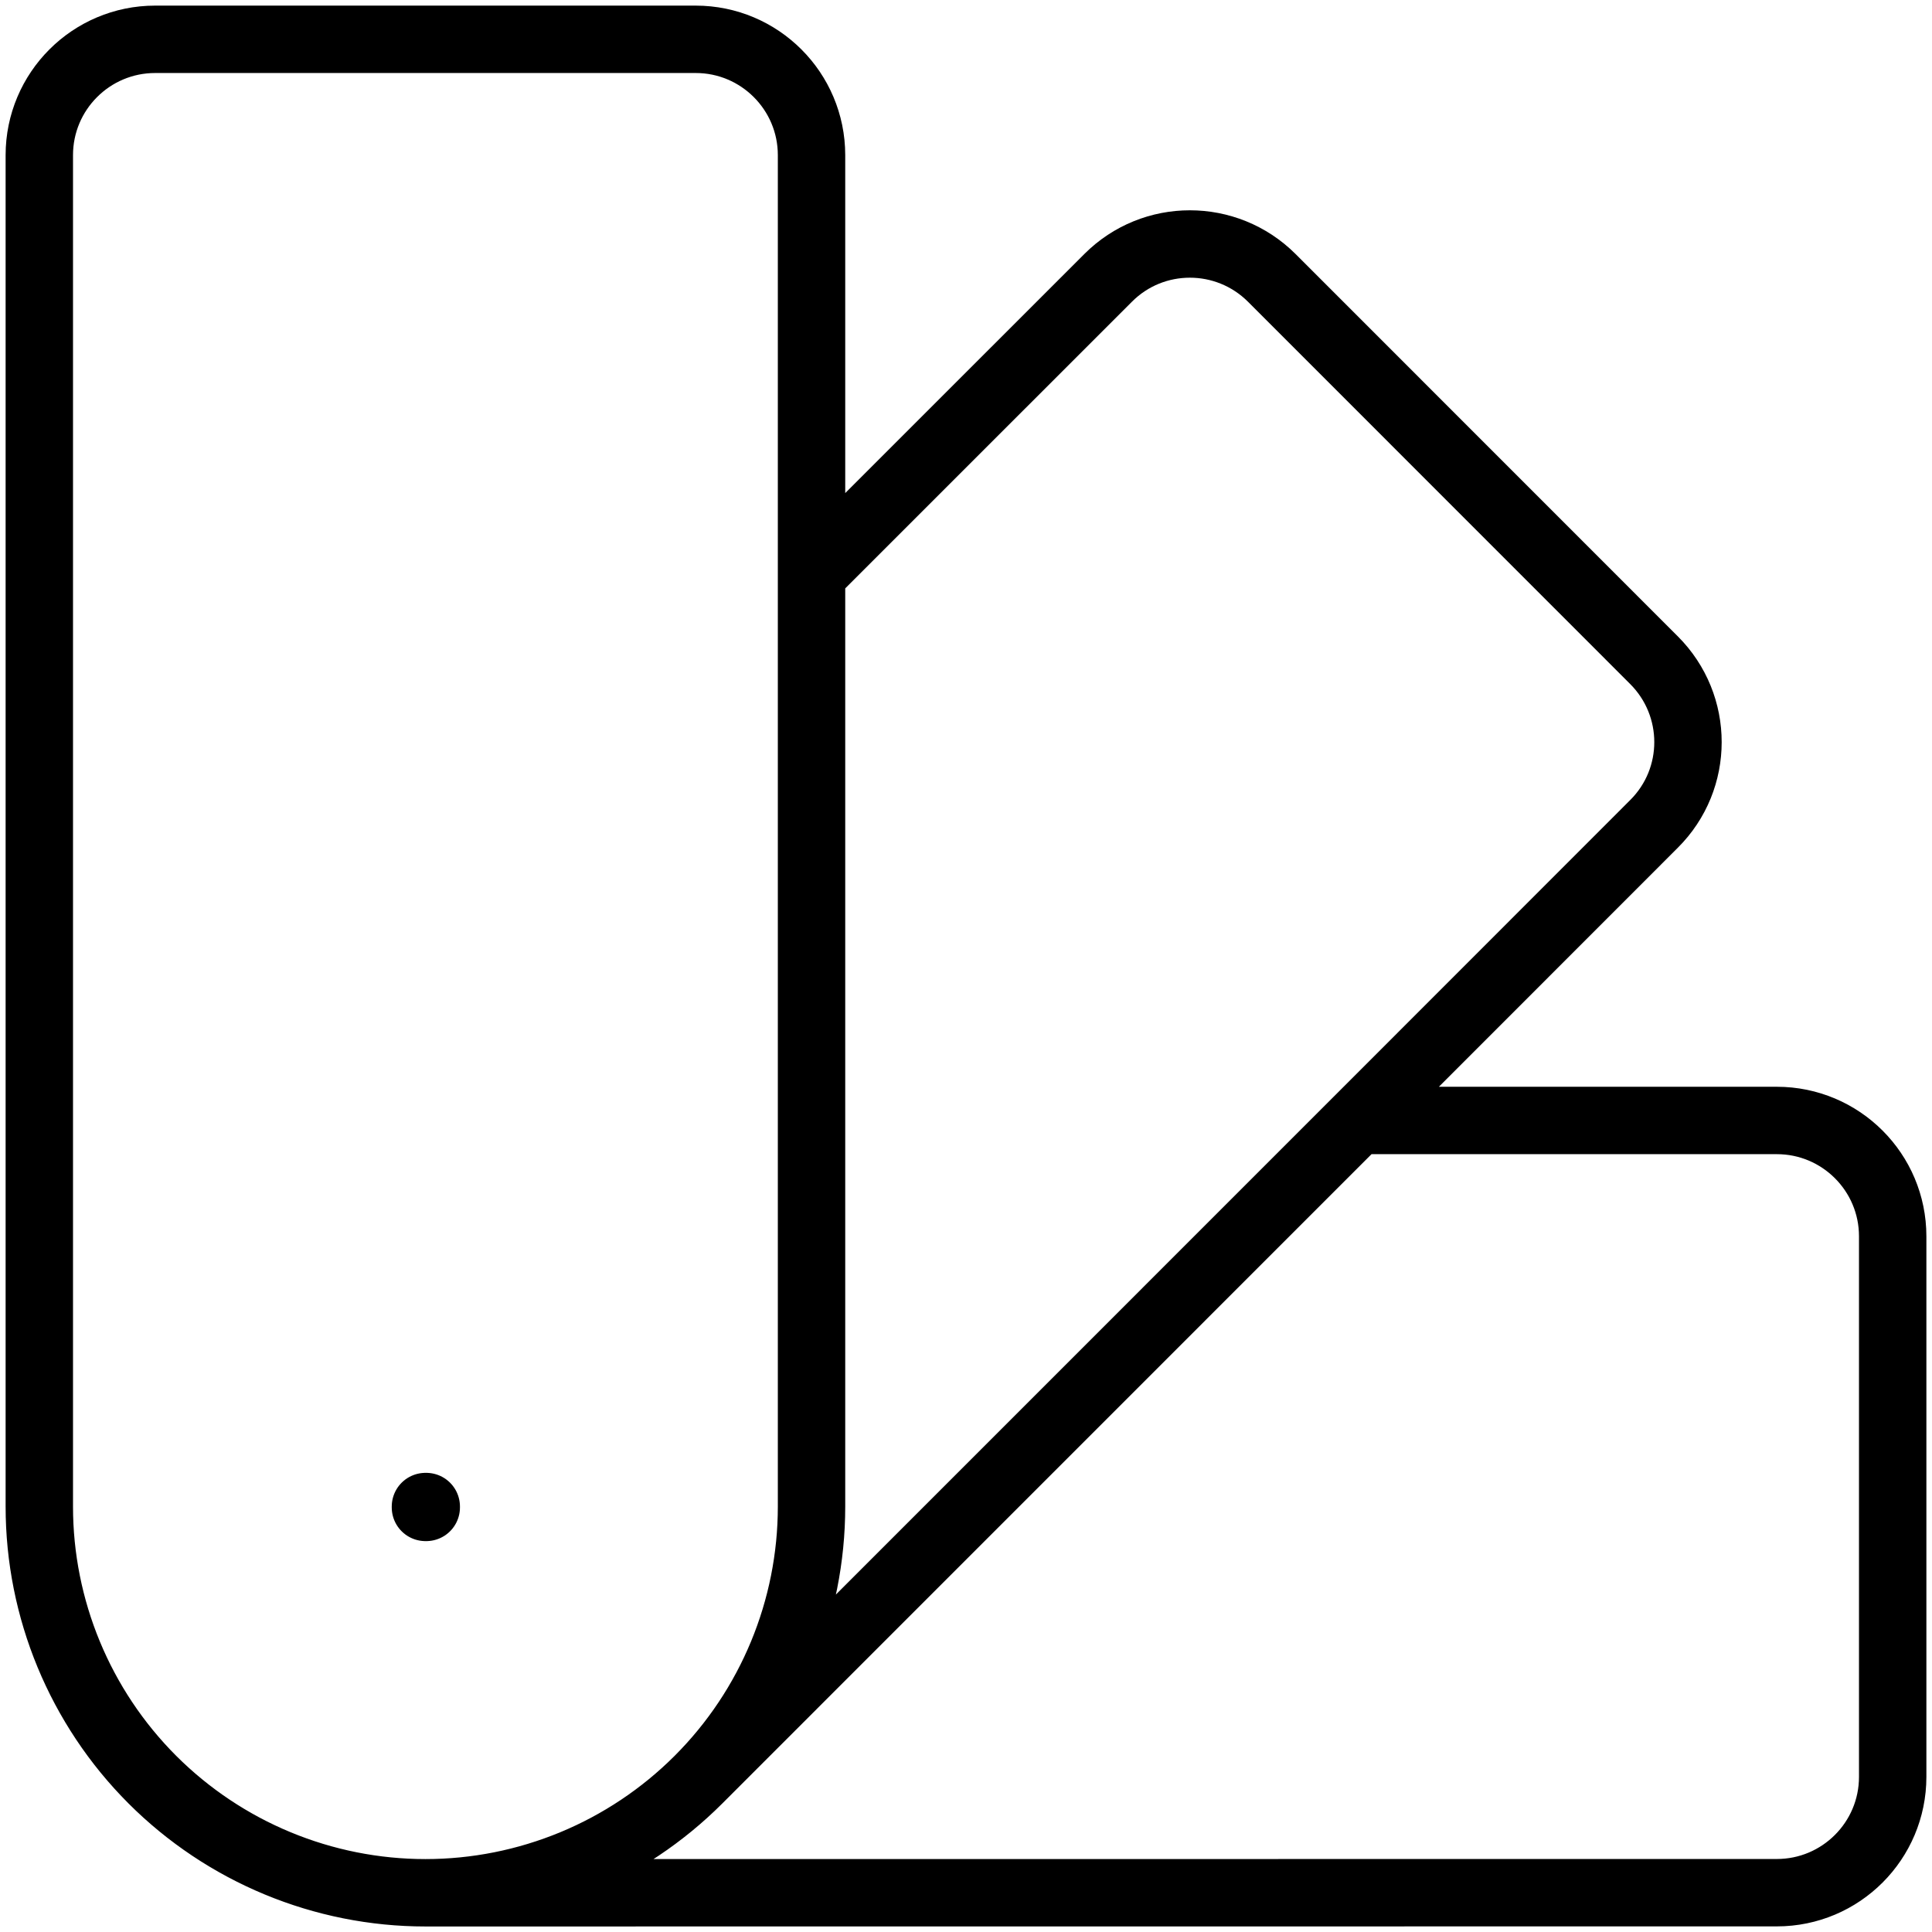 <svg width="43" height="43" viewBox="0 0 43 43" fill="none" xmlns="http://www.w3.org/2000/svg">
<path d="M3.391 39.609C4.189 40.407 5.137 41.04 6.18 41.472C7.222 41.904 8.34 42.127 9.469 42.127M3.391 39.609C5.003 41.22 7.19 42.127 9.469 42.127M3.391 39.609C1.78 37.997 0.875 35.81 0.875 33.531V3.453C0.875 2.03 2.03 0.875 3.453 0.875H15.484C16.907 0.875 18.062 2.03 18.062 3.453V12.785M9.469 42.127C10.598 42.127 11.715 41.904 12.758 41.472C13.801 41.04 14.748 40.407 15.546 39.609M9.469 42.127C11.748 42.127 13.935 41.22 15.546 39.609M9.469 42.127L39.547 42.125C40.97 42.125 42.125 40.97 42.125 39.547V27.516C42.125 26.093 40.97 24.938 39.547 24.938H30.215M15.546 39.609L30.215 24.938M15.546 39.609C17.158 37.997 18.062 35.81 18.062 33.531V12.785M30.215 24.938L36.813 18.337C37.821 17.334 37.821 15.702 36.813 14.694L28.306 6.185C27.298 5.179 25.666 5.179 24.663 6.185L18.062 12.785M9.469 33.531H9.487V33.55H9.469V33.531Z" stroke="black" stroke-width="1.5" stroke-linecap="round" stroke-linejoin="round"/>
</svg>
